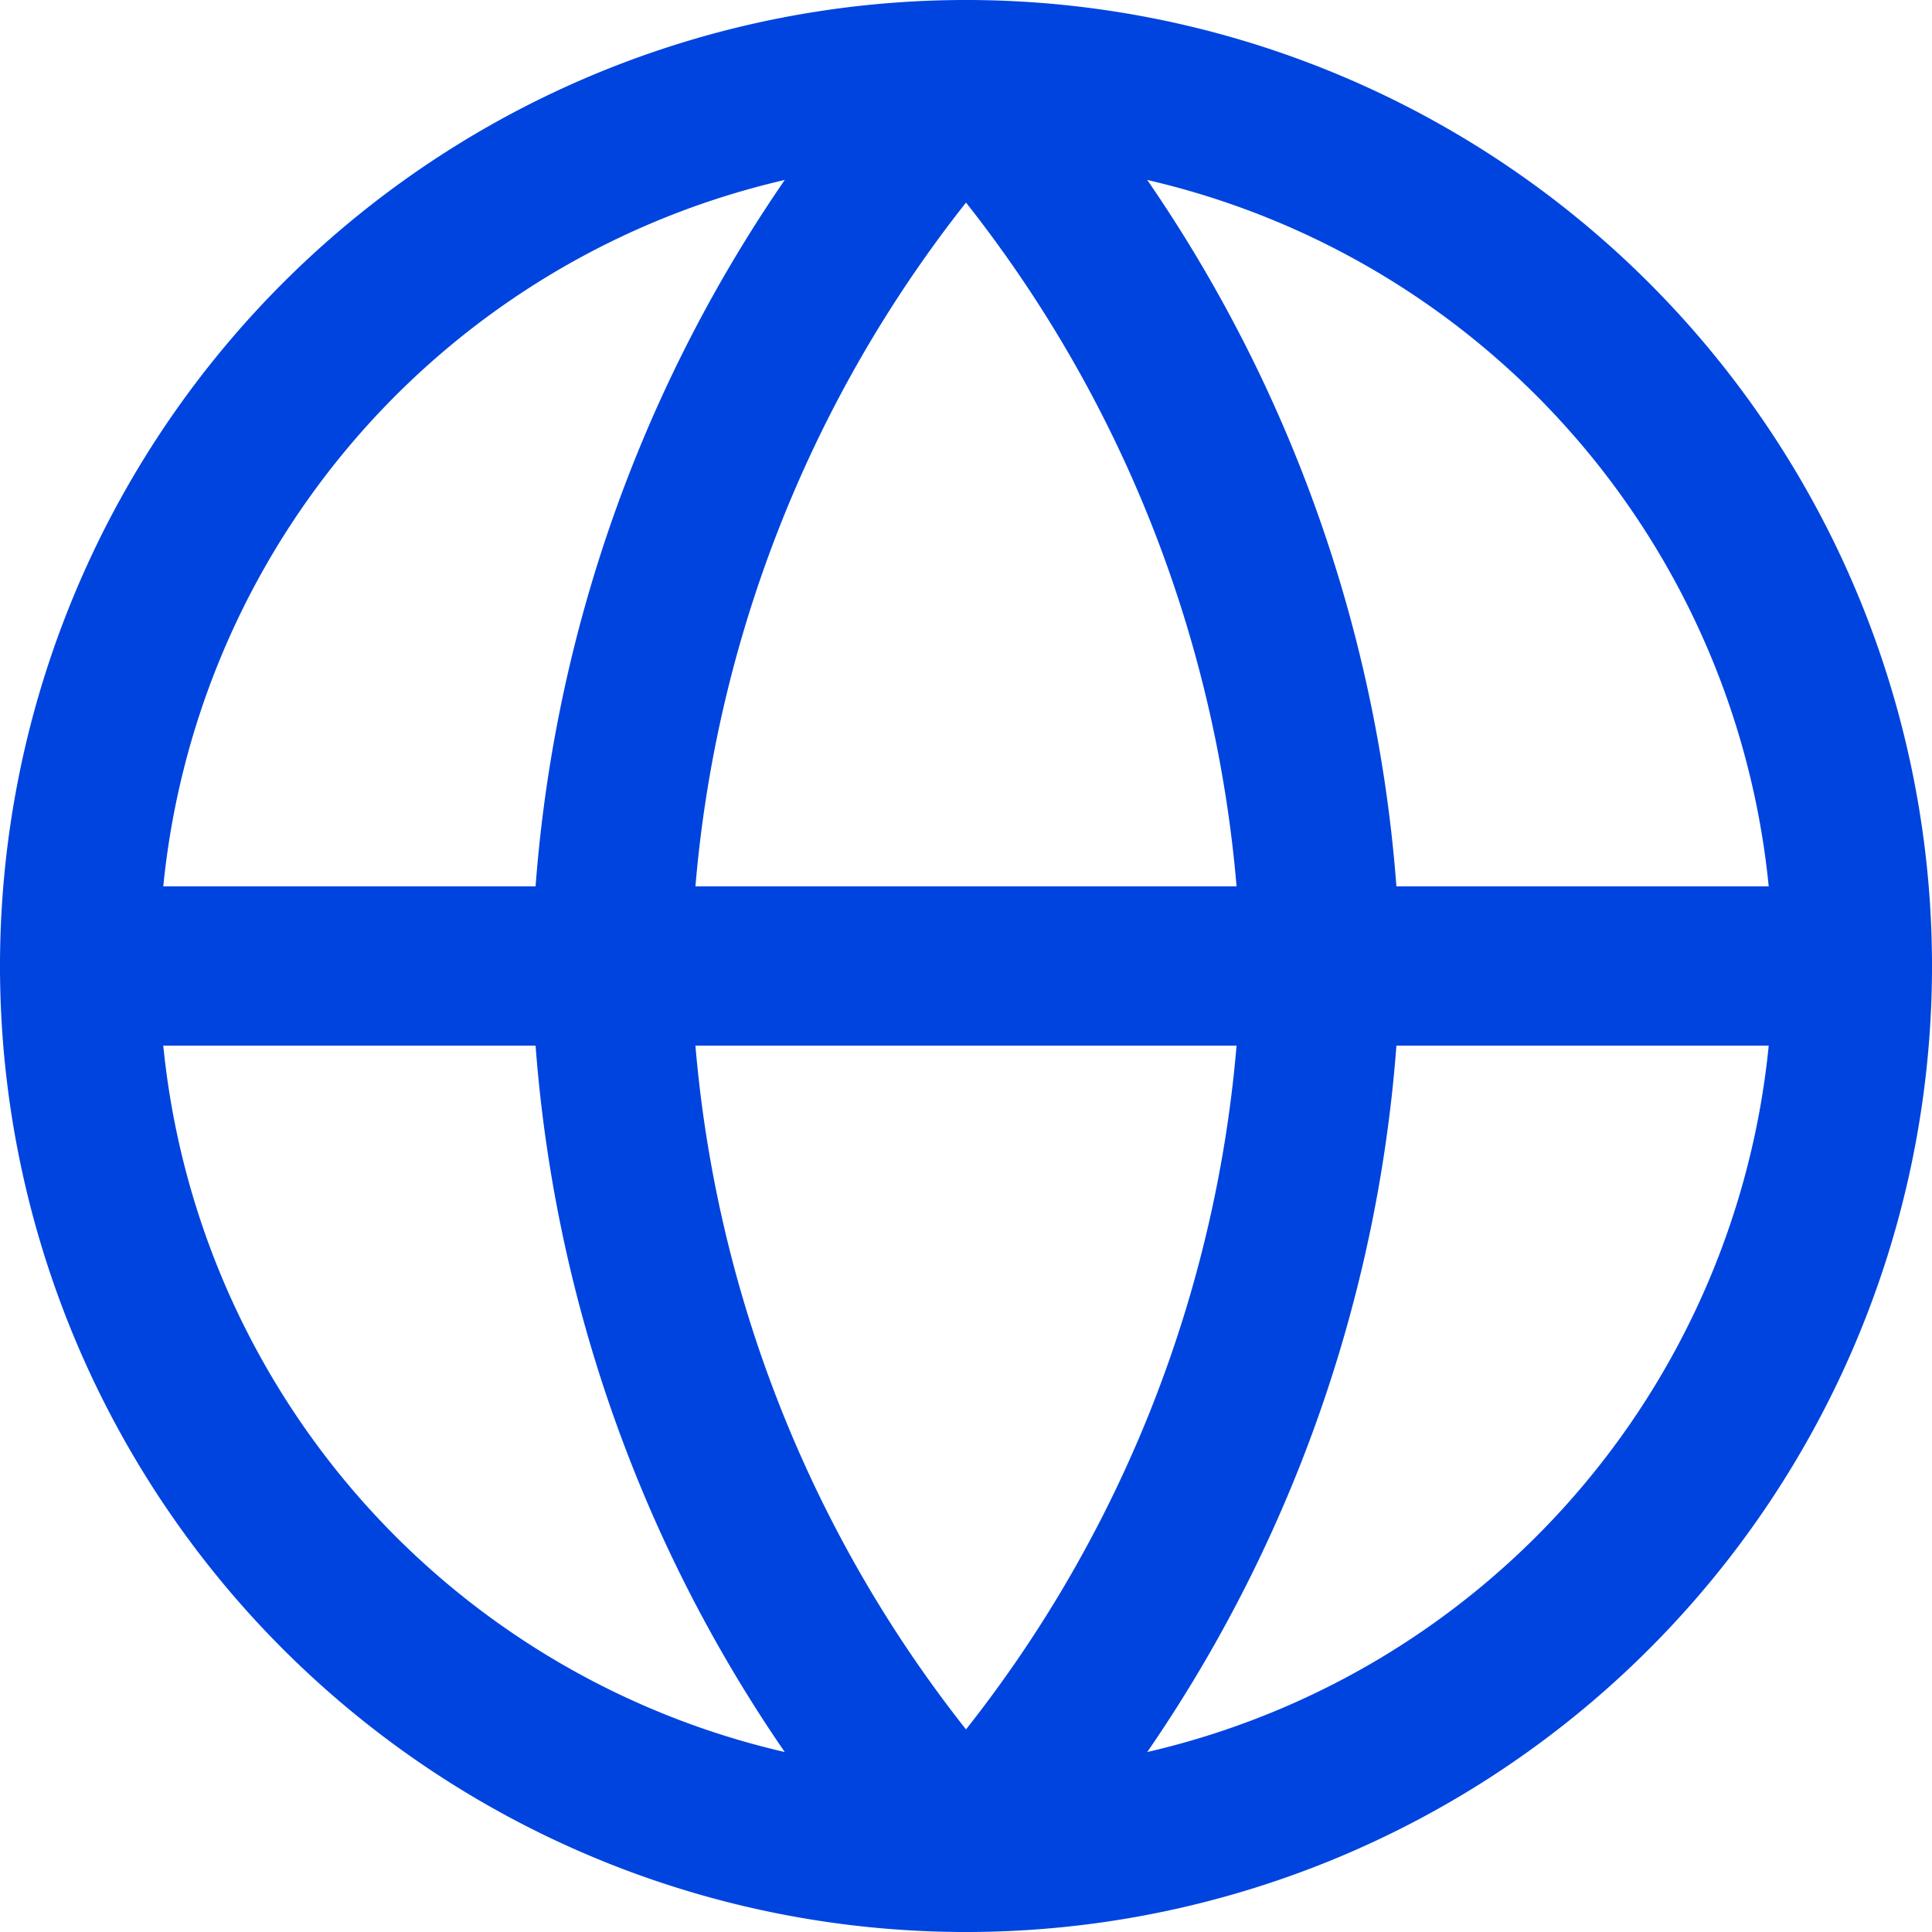 <svg xmlns="http://www.w3.org/2000/svg" width="30.312" height="30.312" viewBox="0 0 30.312 30.312">
  <g id="Icon_feather-globe" data-name="Icon feather-globe" transform="translate(-1.75 -1.75)">
    <path id="Caminho_1324" data-name="Caminho 1324" d="M30.812,16.906A13.906,13.906,0,1,1,16.906,3,13.906,13.906,0,0,1,30.812,16.906Z" fill="none" stroke="#0044df" stroke-linecap="round" stroke-linejoin="round" stroke-width="2.5"/>
    <path id="Caminho_1325" data-name="Caminho 1325" d="M3,16.906H30.812M16.906,3a21.276,21.276,0,0,1,5.562,13.906,21.276,21.276,0,0,1-5.562,13.906,21.276,21.276,0,0,1-5.562-13.906A21.276,21.276,0,0,1,16.906,3Z" fill="none" stroke="#0044df" stroke-linecap="round" stroke-linejoin="round" stroke-width="2.5"/>
  </g>
</svg>
